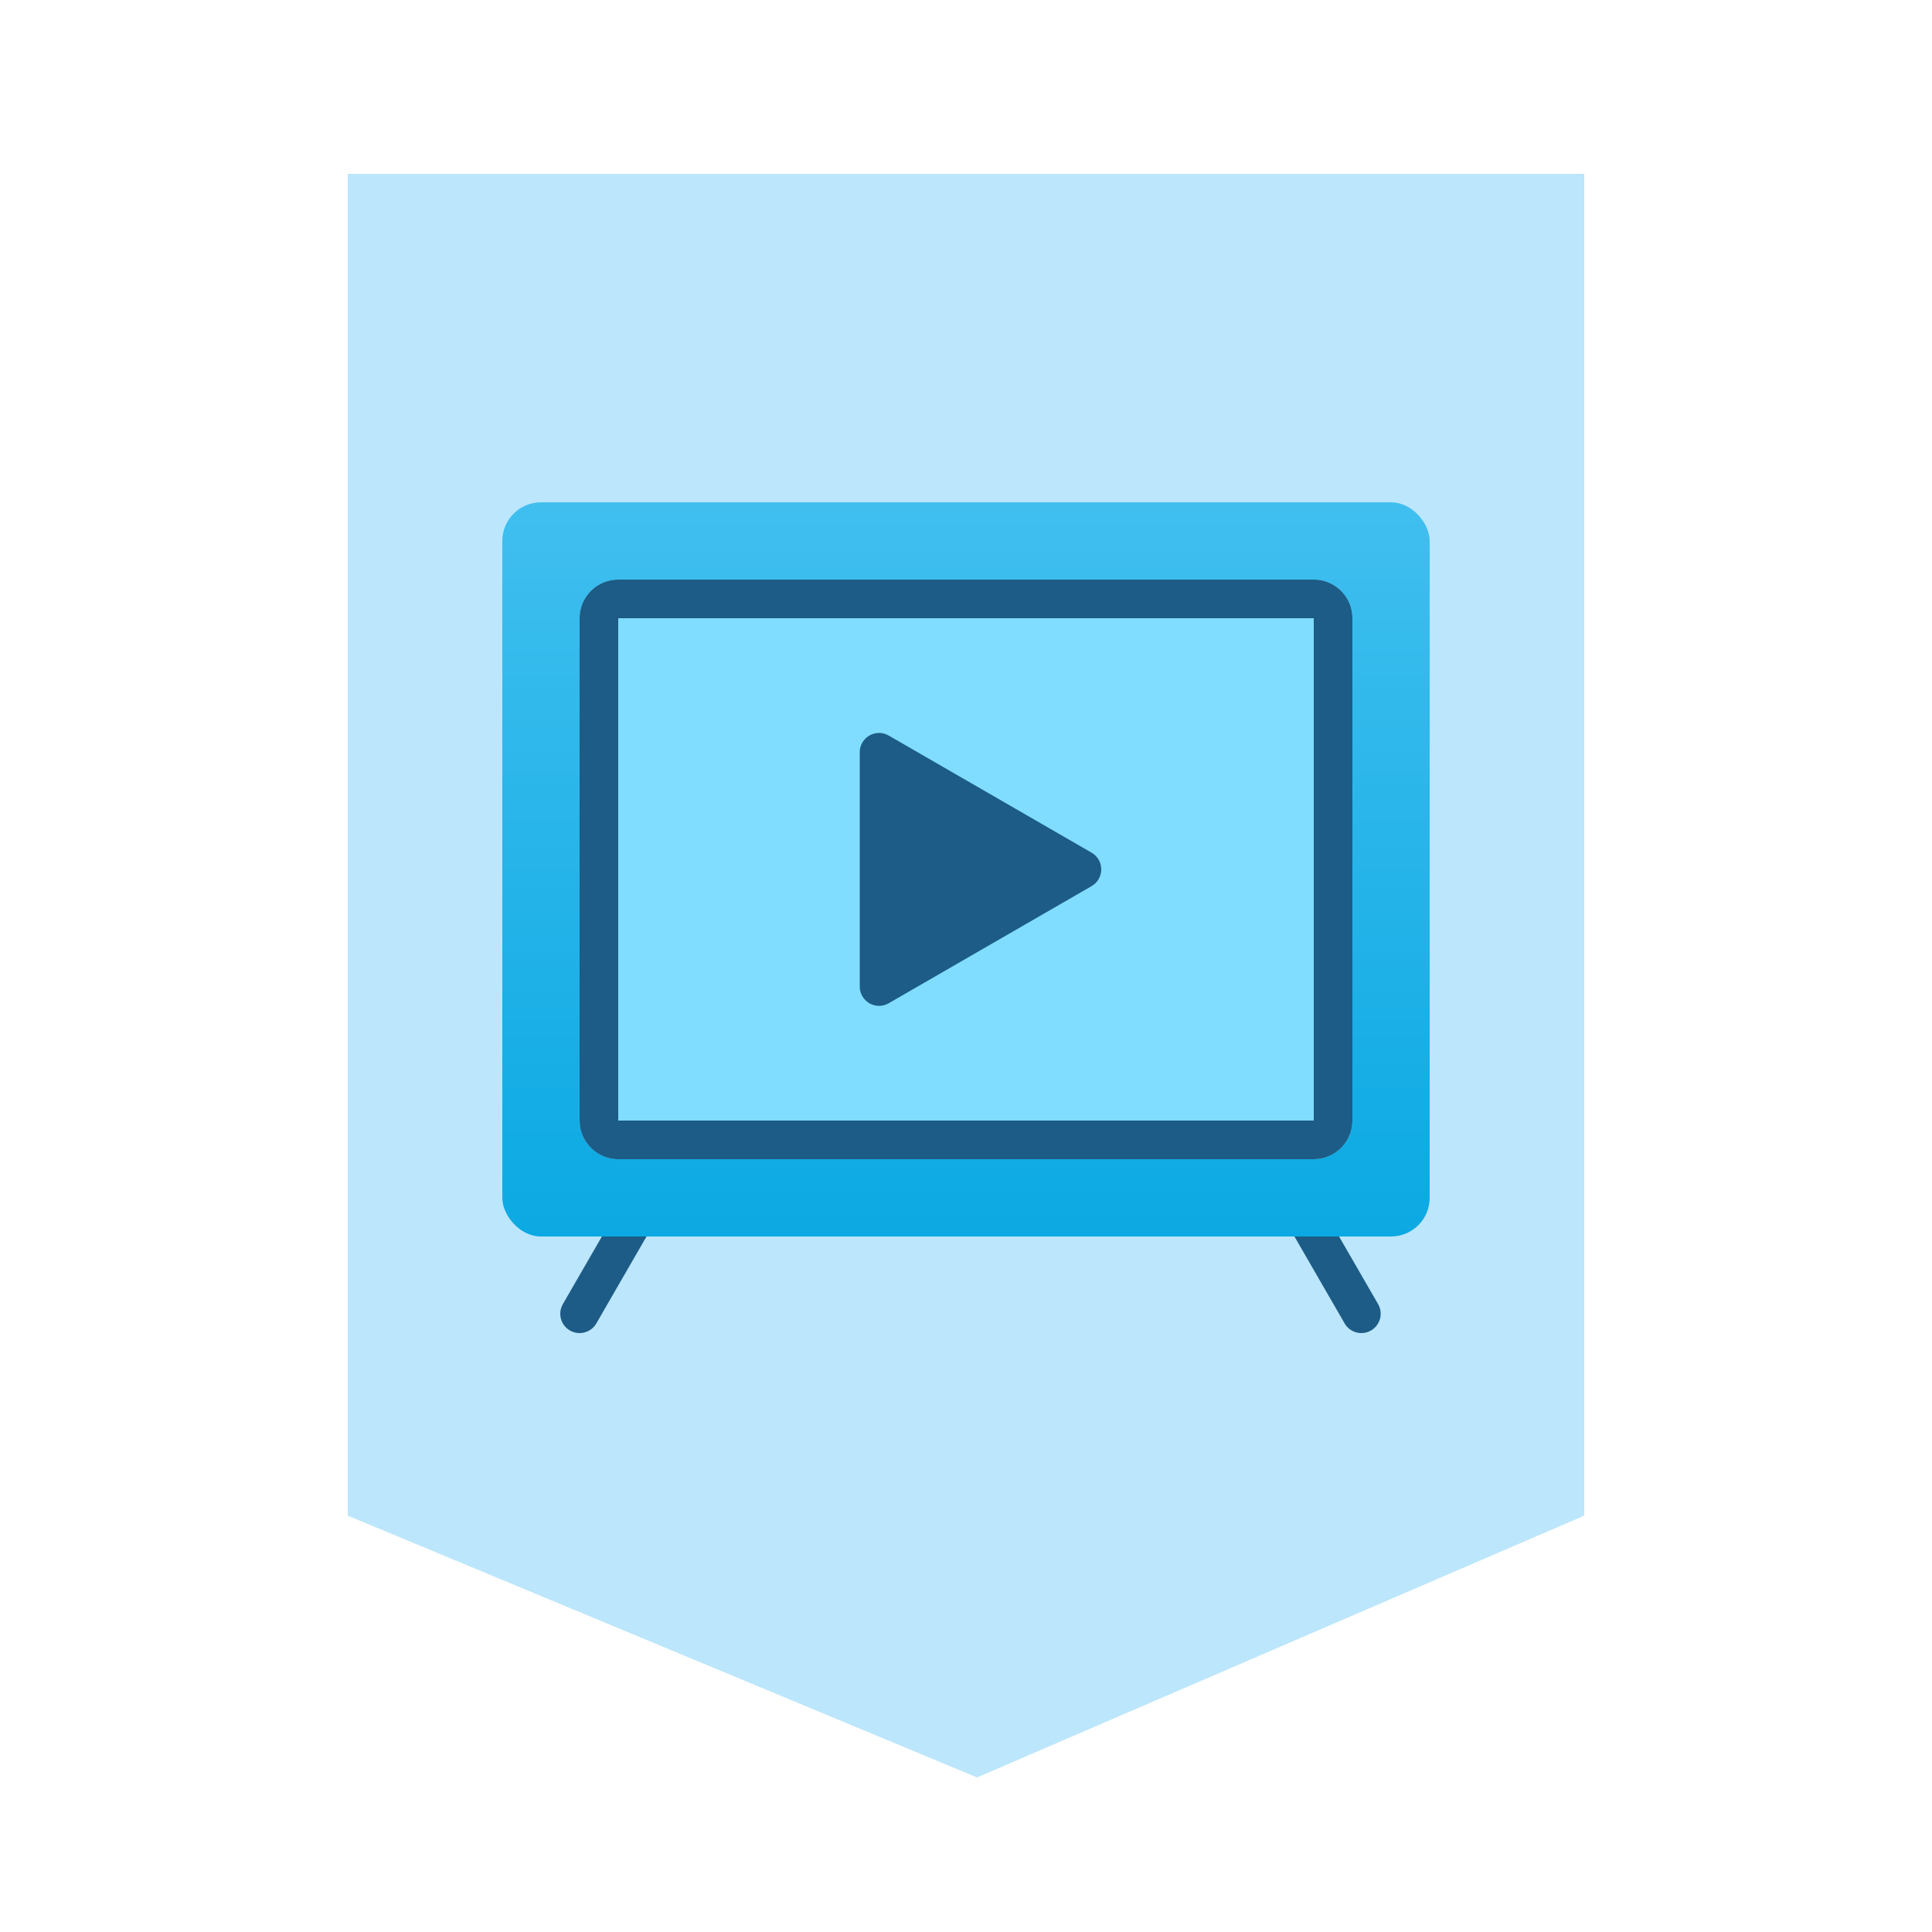 <svg width="100" height="100" viewBox="0 0 100 100" fill="none" xmlns="http://www.w3.org/2000/svg">
<rect width="100" height="100" fill="white"/>
<path d="M82 9H18V78.449L50.571 92L82 78.449V9Z" fill="#BCE6FC"/>
<path d="M32.597 61.5C32.874 61.022 33.485 60.858 33.964 61.134C34.442 61.41 34.606 62.022 34.33 62.5L30.866 68.5C30.59 68.978 29.978 69.142 29.5 68.866C29.021 68.59 28.858 67.978 29.134 67.5L32.597 61.5Z" fill="#1D5C86"/>
<path d="M67.866 61.5C67.59 61.022 66.978 60.858 66.5 61.134C66.022 61.41 65.858 62.022 66.134 62.5L69.598 68.5C69.874 68.978 70.486 69.142 70.964 68.866C71.442 68.59 71.606 67.978 71.33 67.5L67.866 61.5Z" fill="#1D5C86"/>
<rect x="26" y="26" width="48" height="38" rx="2" fill="url(#paint0_linear_651_47)"/>
<path d="M30 32C30 30.895 30.895 30 32 30H68C69.105 30 70 30.895 70 32V58C70 59.105 69.105 60 68 60H32C30.895 60 30 59.105 30 58V32Z" fill="#80DDFF"/>
<path d="M68 58V60H32V58H68ZM68 32H32V60C30.964 60 30.113 59.213 30.011 58.204L30 58V32C30 30.895 30.895 30 32 30H68L68.204 30.011C69.213 30.113 70 30.964 70 32V58C70 59.036 69.213 59.887 68.204 59.989L68 60V32Z" fill="#1D5C86"/>
<path d="M56.5 44.134C57.167 44.519 57.167 45.481 56.5 45.866L46 51.928C45.333 52.313 44.5 51.832 44.5 51.062V38.938C44.5 38.168 45.333 37.687 46 38.072L56.5 44.134Z" fill="#1D5C86"/>
<defs>
<linearGradient id="paint0_linear_651_47" x1="50" y1="26" x2="50" y2="64" gradientUnits="userSpaceOnUse">
<stop stop-color="#40BFEF"/>
<stop offset="1" stop-color="#0BA9E3"/>
</linearGradient>
</defs>
</svg>
